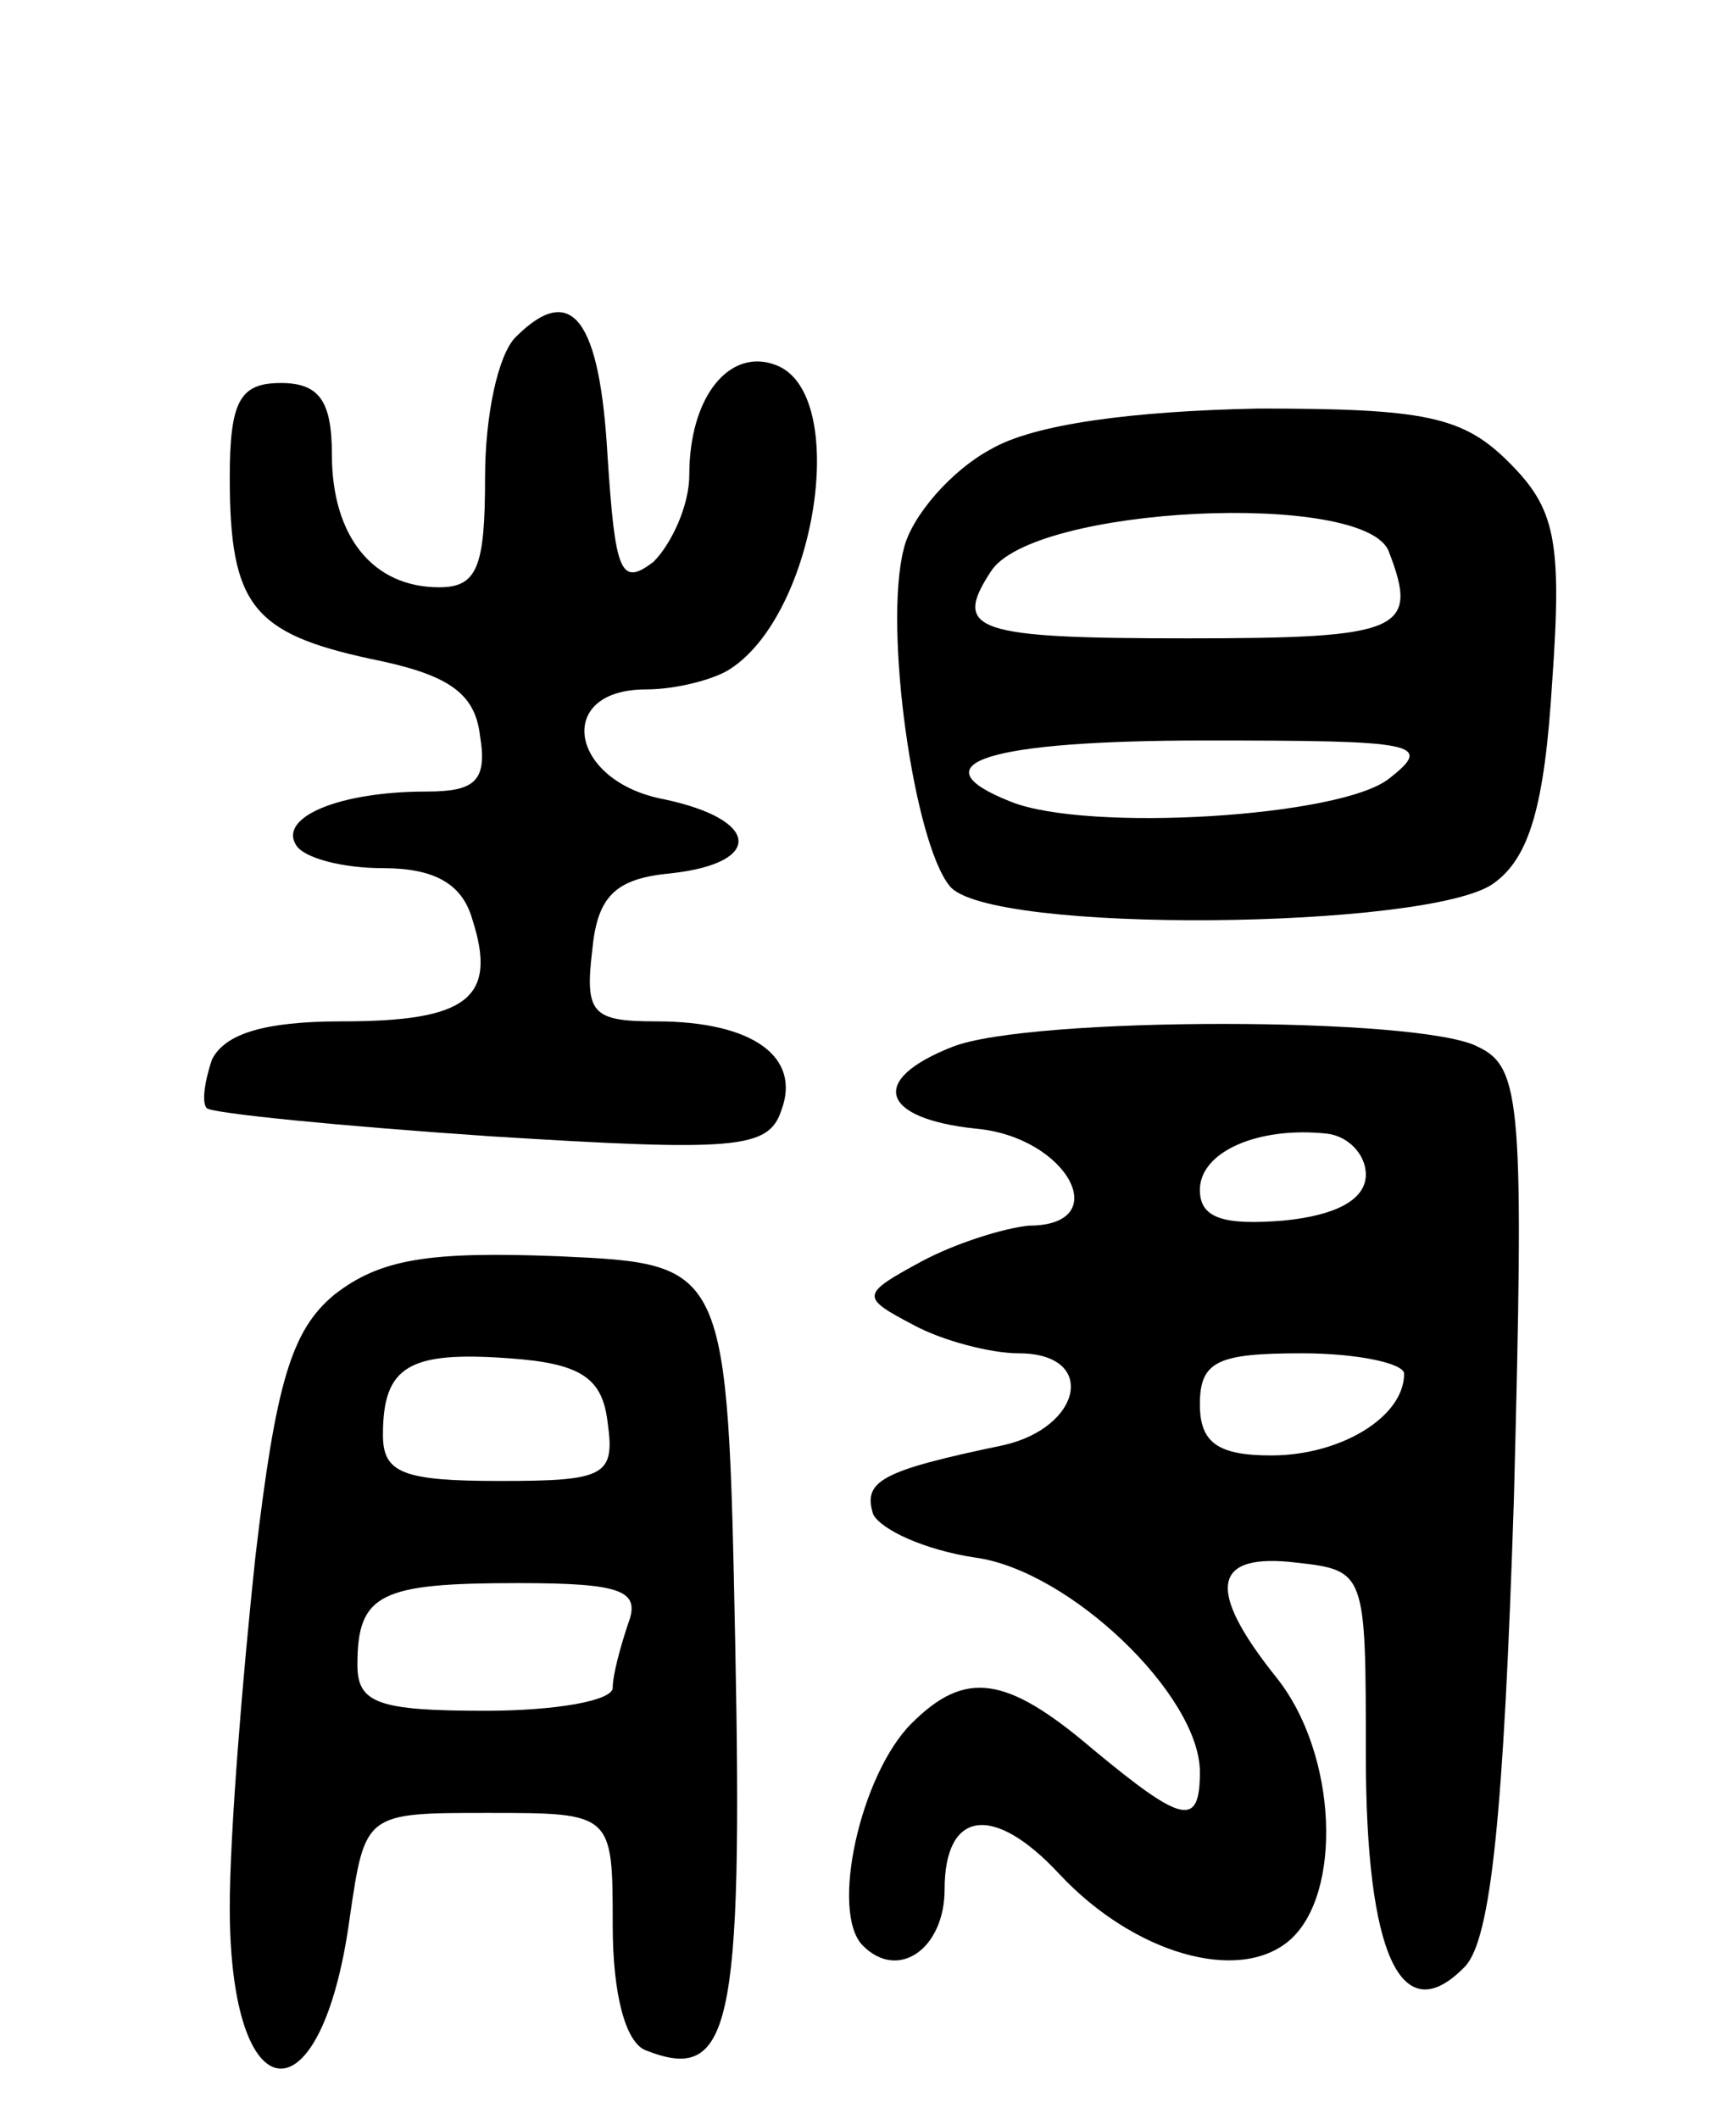 <svg version="1.0" xmlns="http://www.w3.org/2000/svg" width="68" height="83" viewBox="0 0 68 83" ><g transform="translate(0,83) scale(0.1,-0.1)" ><path d="M202 698 c-7 -7 -12 -31 -12 -55 0 -35 -3 -43 -18 -43 -26 0 -42 20 -42 52 0 21 -5 28 -20 28 -16 0 -20 -7 -20 -37 0 -50 9 -61 55 -71 30 -6 41 -13 43 -30 3 -18 -2 -22 -21 -22 -34 0 -58 -10 -51 -21 3 -5 18 -9 34 -9 20 0 31 -6 35 -20 10 -31 -2 -40 -51 -40 -31 0 -46 -5 -51 -15 -3 -9 -4 -17 -2 -19 2 -2 52 -7 111 -11 96 -6 109 -5 114 10 8 21 -11 35 -49 35 -25 0 -28 3 -25 28 2 21 9 28 31 30 36 4 35 21 -3 29 -37 7 -43 43 -7 43 12 0 27 4 33 8 34 22 47 108 18 119 -18 7 -34 -12 -34 -43 0 -12 -7 -27 -14 -34 -13 -10 -15 -4 -18 41 -3 54 -14 69 -36 47z"/><path d="M388 654 c-15 -8 -31 -26 -34 -39 -8 -31 4 -115 18 -132 15 -19 188 -17 213 1 14 10 20 30 23 79 4 56 1 68 -17 86 -18 18 -33 21 -98 21 -49 -1 -88 -6 -105 -16z m156 -40 c12 -31 5 -34 -79 -34 -83 0 -92 3 -77 26 16 26 147 32 156 8z m0 -89 c-19 -15 -118 -21 -148 -9 -38 15 -9 24 76 24 83 0 90 -1 72 -15z"/><path d="M373 420 c-33 -13 -28 -28 9 -32 36 -3 55 -38 21 -38 -10 -1 -29 -7 -42 -14 -24 -13 -24 -14 -3 -25 11 -6 30 -11 41 -11 31 0 25 -29 -6 -36 -48 -10 -55 -14 -51 -27 3 -6 20 -14 40 -17 37 -5 88 -54 88 -84 0 -22 -7 -20 -42 9 -34 29 -50 31 -71 10 -20 -20 -32 -74 -19 -87 14 -14 32 -1 32 22 0 31 19 34 45 6 29 -31 70 -43 90 -26 21 18 19 73 -5 103 -28 35 -25 49 8 45 27 -3 27 -4 27 -75 0 -79 14 -109 39 -83 10 11 15 59 19 183 4 154 3 169 -14 177 -22 12 -176 12 -206 0z m162 -50 c0 -10 -12 -16 -32 -18 -24 -2 -33 1 -33 12 0 15 23 25 50 22 8 -1 15 -8 15 -16z m15 -78 c0 -17 -25 -32 -52 -32 -21 0 -28 5 -28 20 0 17 7 20 40 20 22 0 40 -4 40 -8z"/><path d="M131 323 c-17 -14 -23 -35 -31 -103 -5 -47 -10 -108 -10 -137 0 -82 36 -85 47 -4 6 41 6 41 54 41 49 0 49 0 49 -44 0 -27 5 -46 13 -49 33 -13 38 8 35 159 -3 149 -3 149 -69 152 -51 2 -70 -1 -88 -15z m107 -50 c3 -21 -1 -23 -42 -23 -38 0 -46 3 -46 18 0 27 10 33 50 30 28 -2 36 -8 38 -25z m8 -79 c-3 -9 -6 -20 -6 -25 0 -5 -22 -9 -50 -9 -42 0 -50 3 -50 18 0 28 9 32 63 32 41 0 48 -3 43 -16z"/></g></svg> 
